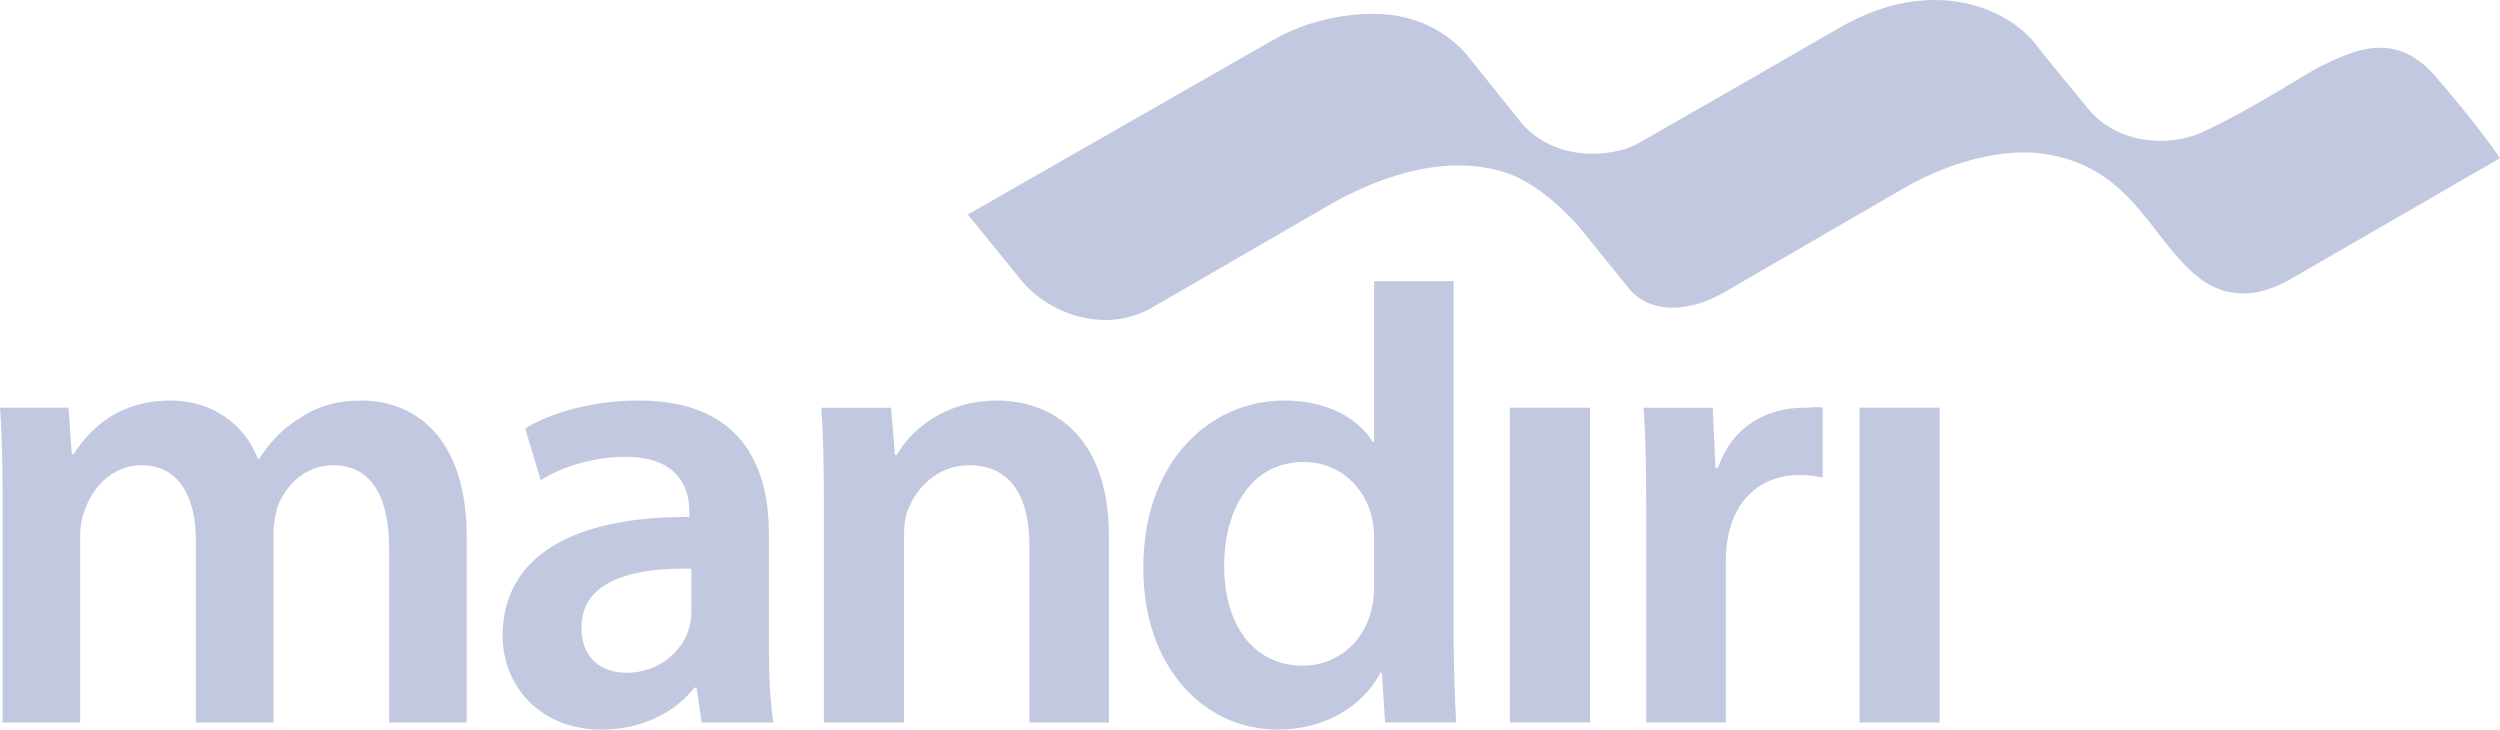 <?xml version="1.0" encoding="UTF-8"?>
<!DOCTYPE svg PUBLIC "-//W3C//DTD SVG 1.1//EN" "http://www.w3.org/Graphics/SVG/1.1/DTD/svg11.dtd">
<!-- Creator: CorelDRAW -->
<svg xmlns="http://www.w3.org/2000/svg" xml:space="preserve" width="142.136mm" height="41.481mm" version="1.1" style="shape-rendering:geometricPrecision; text-rendering:geometricPrecision; image-rendering:optimizeQuality; fill-rule:evenodd; clip-rule:evenodd"
viewBox="0 0 4008.34 1169.79"
 xmlns:xlink="http://www.w3.org/1999/xlink"
 xmlns:xodm="http://www.corel.com/coreldraw/odm/2003">
 <defs>
  <style type="text/css">
   <![CDATA[
    .fil0 {fill:#C2C8DF}
   ]]>
  </style>
 </defs>
 <g id="Layer_x0020_1">
  <g id="_2169800753312">
   <polygon class="fil0" points="3109.94,653.67 2981.5,653.67 2981.5,1158.38 3109.94,1158.37 "/>
   <path class="fil0" d="M2771.14 857.83c11.36,-56.99 52.81,-96.34 113.9,-96.34 15.63,0 27.01,2.07 37.38,4.19l0.01 -111.97c-10.37,-2.15 -17.63,0 -30.05,0 -53.9,0 -113.01,24.79 -137.85,96.29l-4.22 0 -4.1 -96.3 -110.93 0c3.13,45.54 4.17,94.32 4.17,162.72l0 341.97 127.57 0 0 -261.04c0,-14.56 2.05,-28.14 4.13,-39.52z"/>
   <polygon class="fil0" points="2549.43,1158.37 2549.43,653.67 2420.73,653.67 2420.73,1158.38 "/>
   <path class="fil0" d="M2330.6 1016.41l0 -565.53 -127.45 0 0 257.83 -2.07 -0.01c-22.77,-37.44 -72.57,-66.51 -141.95,-66.51 -121.26,0 -227.01,100.61 -225.99,269.62 0,155.52 95.38,257.97 215.58,257.97 73.48,0 134.78,-35.26 164.83,-91.14l2.12 0.01 5.09 79.73 114 -0.01c-2.03,-34.15 -4.15,-90.17 -4.15,-141.97zm-130.54 -185.5c2.02,10.37 3.09,22.81 3.09,33.11l0 75.67c0,13.46 -1.06,26 -4.14,37.42 -12.4,54.94 -58.05,90.22 -109.8,90.22 -80.88,0 -126.46,-67.45 -126.46,-159.7 0,-94.29 45.58,-166.88 127.45,-166.88 58.07,0 98.44,40.4 109.87,90.15z"/>
   <path class="fil0" d="M1777.96 1158.43l0 -299.57c0,-159.63 -91.18,-216.66 -179.37,-216.66 -83.87,0 -138.88,47.82 -160.64,87.13l-3.07 0 -6.25 -75.65 -111.82 0c3.01,43.48 4.17,92.22 4.17,150.31l0 354.44 128.41 0 0 -296.53c0,-14.35 1.11,-29.93 5.16,-41.39 13.55,-38.39 48.71,-74.61 99.5,-74.61 69.4,0 96.37,54.96 96.37,127.53l0 285 127.53 0z"/>
   <path class="fil0" d="M1232.79 1037.19l0 -182.47c0,-109.82 -46.59,-212.53 -208.29,-212.53 -79.8,0 -145.16,21.83 -182.46,44.71l24.91 82.89c34.13,-21.75 86.03,-37.38 135.82,-37.38 89.04,0 102.54,54.94 102.54,88.12l0 8.3c-186.58,-1.01 -299.47,63.19 -299.47,190.67 0,76.86 56.96,150.3 158.58,150.3 65.24,0 118.07,-27.95 149.11,-67.35l3.23 0 8.27 56 115.08 0c-5.23,-31.25 -7.33,-75.65 -7.33,-121.23zm-124.34 -125.38l0 69.43c0,8.25 -1.09,18.67 -4.22,27.97 -11.29,36.27 -48.69,69.43 -99.39,69.43 -40.42,0 -72.56,-22.88 -72.56,-72.56 0,-76.76 85.97,-96.39 176.17,-94.27z"/>
   <path class="fil0" d="M748.28 1158.42l0 -297.4c0,-161.79 -84.91,-218.82 -168.76,-218.82 -41.53,0 -73.7,10.46 -101.67,30.14 -23.78,14.57 -44.47,35.21 -62.17,63.23l-2.12 0.01c-21.75,-55.9 -73.55,-93.38 -139.9,-93.38 -84.99,0 -130.63,46.66 -155.5,86.11l-3.07 0 -5.16 -74.64 -109.92 0c3.13,43.48 4.24,92.22 4.24,150.31l0 354.44 124.23 0 0 -298.51c0,-14.52 2.19,-28.99 7.35,-41.53 11.4,-35.19 43.49,-72.5 91.18,-72.49 59.06,0 87.01,49.78 87.01,120.25l0 292.28 124.41 0 0 -302.71c0,-14.44 3.13,-29.97 6.25,-42.39 13.39,-36.3 45.58,-67.43 89.21,-67.43 61.07,0 90.05,49.78 90.05,133.7l0 278.83 124.34 -0.01z"/>
   <path class="fil0" d="M1637.66 449.67c40.25,49.89 130.89,88.56 209.57,43.41 0,0 290.59,-168.27 291.6,-168.74 125.71,-68.98 222.71,-68.98 286.98,-43.3 57.81,24.34 108.06,85.15 108.06,85.15 0,0 65.73,81.45 77.28,95.69 37.38,46 99.2,27.95 99.2,27.95 0,0 22.83,-2.64 57.53,-23.14 0,0 281.4,-163.16 281.56,-163.21 89.42,-52.44 171.43,-62.22 213.27,-58.4 131.2,11.95 172,103.6 228.94,167.52 33.49,37.68 63.68,58.99 109.9,57.91 30.42,-0.68 64.72,-19.04 69.79,-22.34l337.02 -194.55c0,0 -34.53,-52.04 -105.33,-133.12 -63.42,-72.24 -130.73,-39.62 -184.47,-12.99 -22.51,11.12 -104.22,65.52 -185.19,103.43 -57.7,27.03 -140.52,18.85 -185.93,-37.24 -2.76,-3.4 -76.17,-92.34 -83.95,-103.3 -47.68,-59.79 -168.27,-109.38 -312.37,-26.92 -77.21,44.69 -259.15,149.09 -327.17,187.93 -41.34,21.09 -137.31,30.31 -191.51,-42.92 -0.89,-1.2 -72.12,-90.08 -74.97,-93.5 -2.1,-2.4 -48.1,-70.63 -150.65,-72.73 -15.08,-0.38 -90.41,-0.82 -164.01,40.96 -97.6,55.83 -324.74,185.69 -324.74,185.69 -0.17,0 -0.17,0.12 -0.17,0.12 -93.38,53.45 -166.2,94.95 -166.2,94.95l85.97 105.68z"/>
  </g>
 </g>
</svg>
